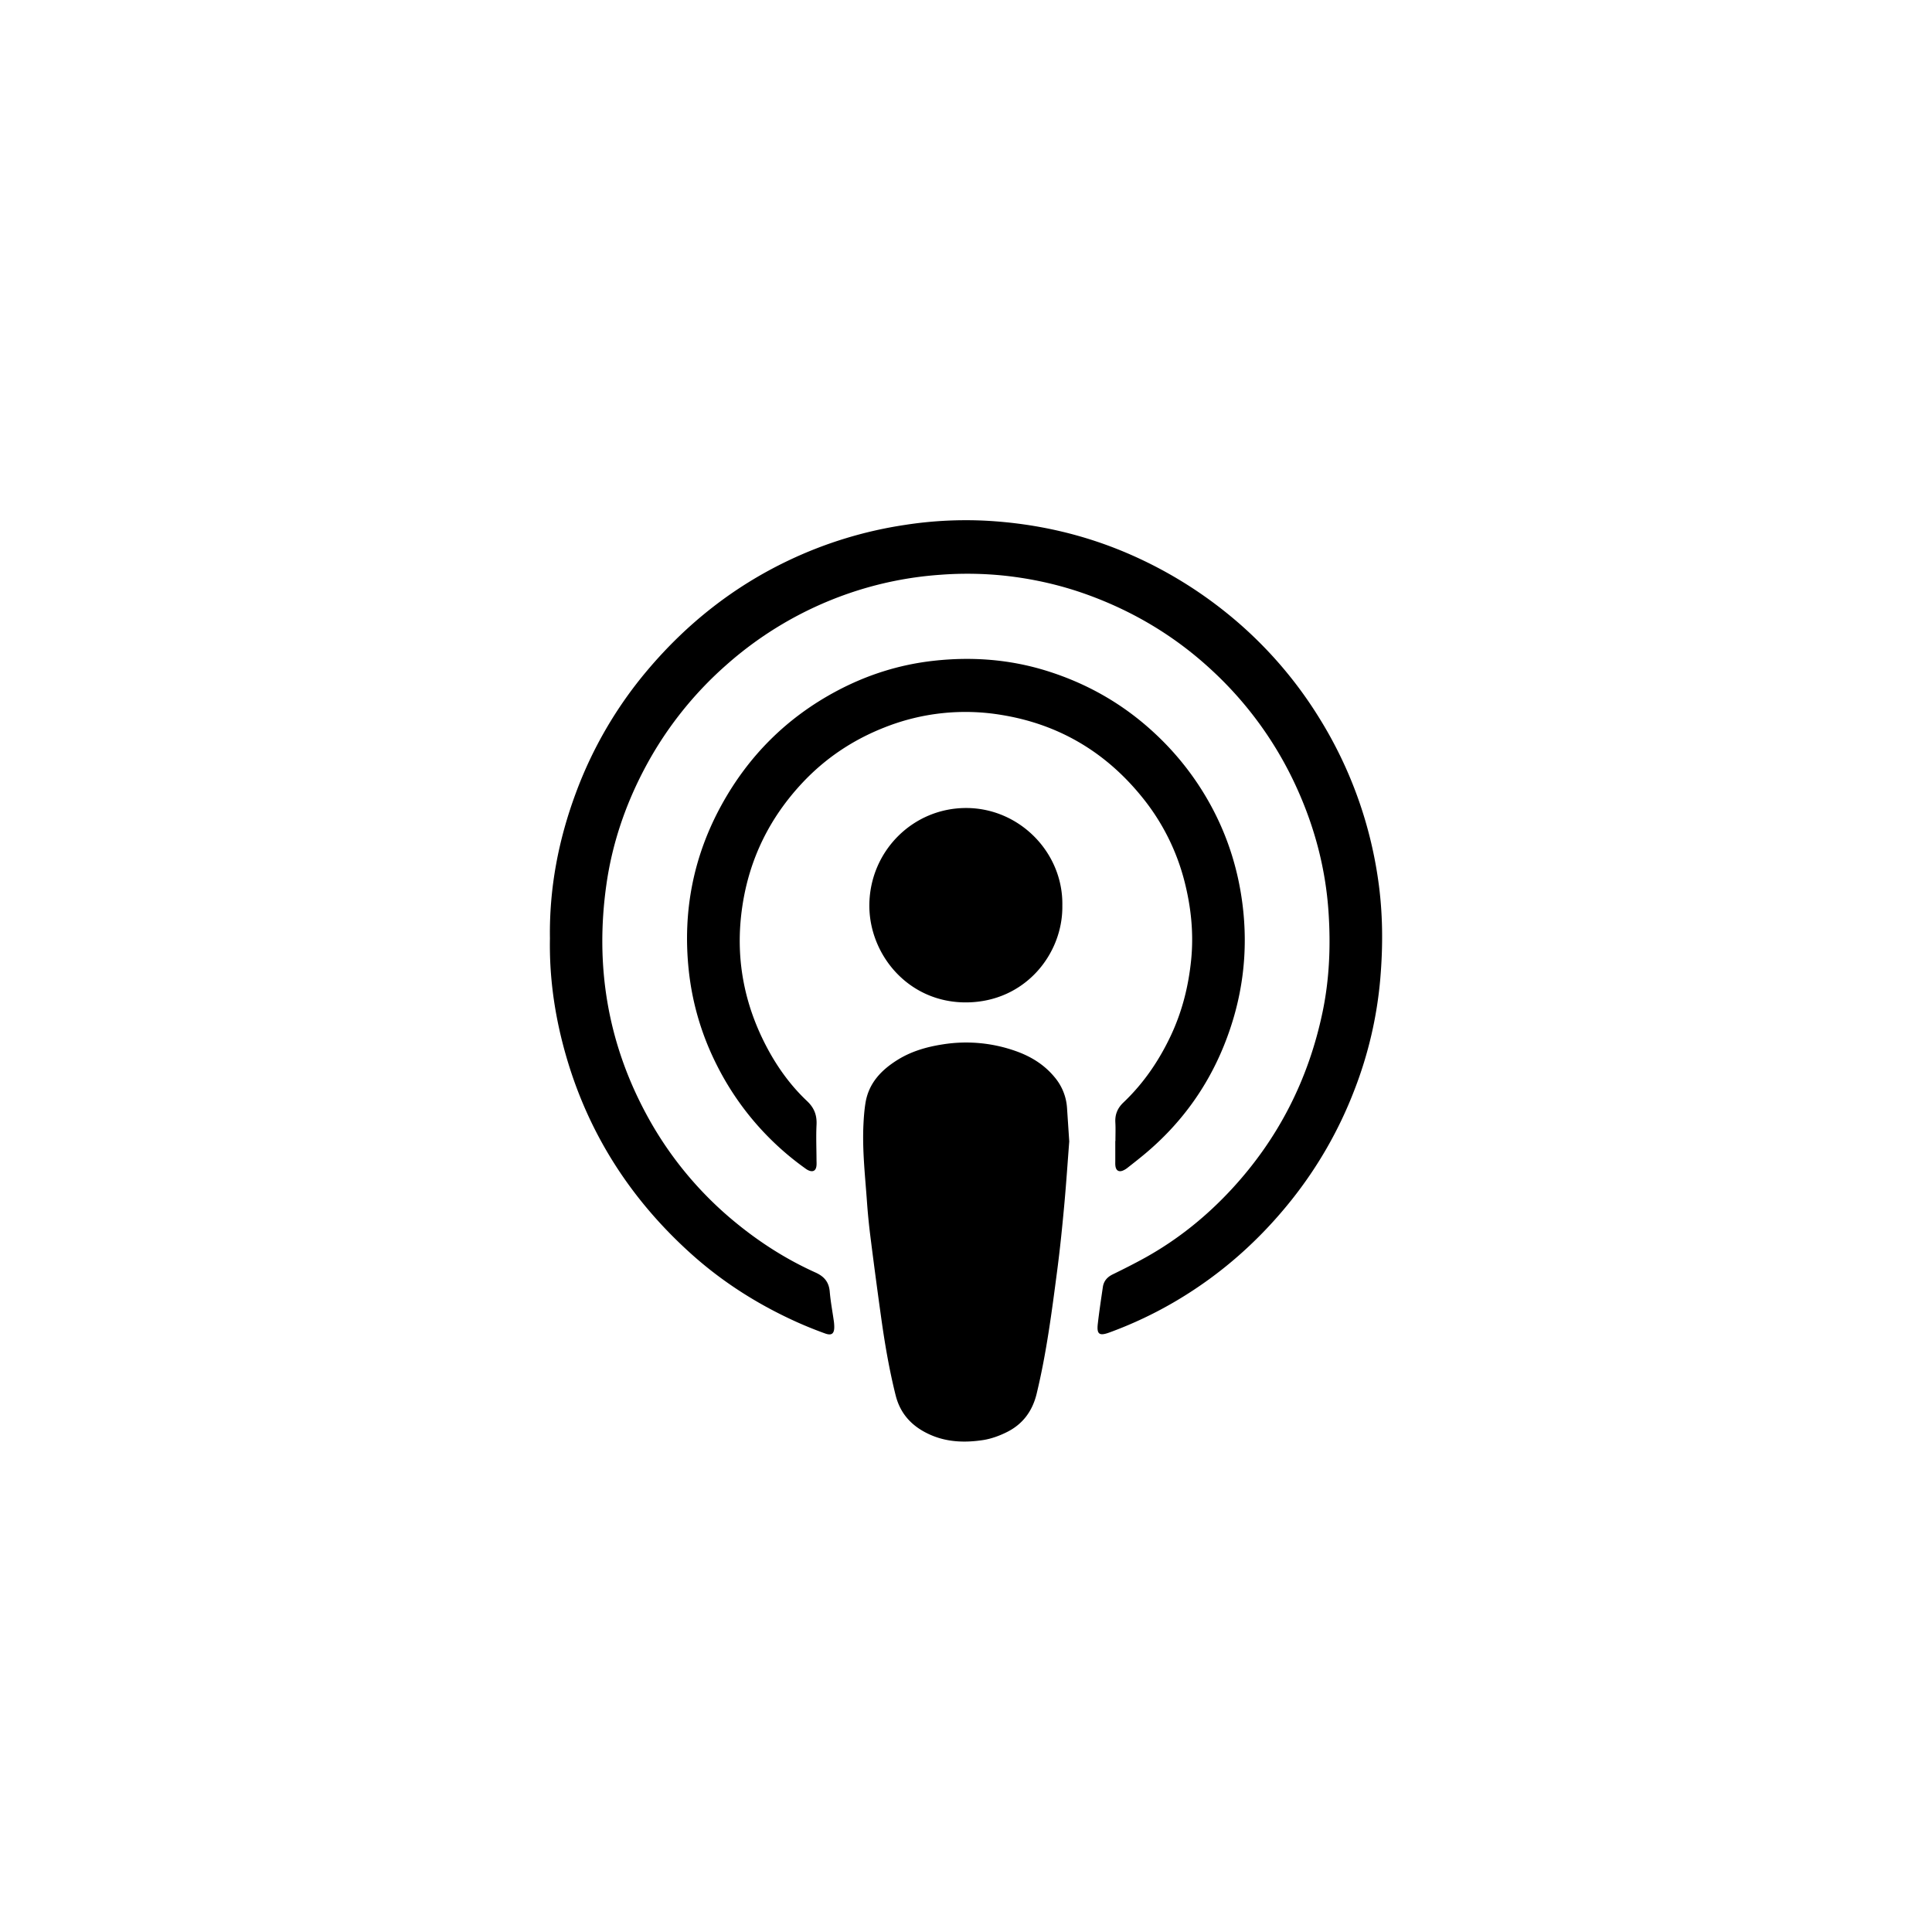 <svg xmlns="http://www.w3.org/2000/svg" width="130" height="130" viewBox="0 0 130 130">
    <path fill="#000" fill-rule="evenodd" d="M71.482 60.946c.077-3.545-2.85-6.558-6.439-6.577-3.602-.018-6.495 2.885-6.546 6.48-.047 3.342 2.594 6.627 6.532 6.6 3.964-.028 6.5-3.28 6.453-6.503m3.572 15.831h-.009v1.305c0 .126-.008.255.01.38.04.296.222.412.492.308a1.29 1.29 0 0 0 .323-.193c.398-.312.795-.623 1.182-.947 2.37-1.986 4.15-4.413 5.309-7.288 1.243-3.083 1.665-6.275 1.232-9.584-.3-2.29-.983-4.451-2.074-6.479a19.016 19.016 0 0 0-3.83-4.946c-2.116-1.968-4.55-3.353-7.292-4.203-2.478-.767-5.012-.953-7.584-.666-2.3.256-4.47.945-6.512 2.032-3.335 1.776-5.915 4.337-7.744 7.658-1.908 3.465-2.629 7.182-2.215 11.11.237 2.25.873 4.396 1.9 6.422a18.983 18.983 0 0 0 5.89 6.895c.086.063.175.13.273.172.299.131.495.02.532-.302.017-.143.004-.29.004-.435-.003-.779-.037-1.56.002-2.336.032-.647-.16-1.14-.636-1.589-1.085-1.023-1.959-2.223-2.663-3.537-1.604-2.996-2.196-6.175-1.696-9.556.473-3.204 1.837-5.965 4.032-8.312 1.552-1.66 3.396-2.893 5.51-3.728a14.733 14.733 0 0 1 7.906-.85c3.815.621 6.96 2.468 9.412 5.48a14.782 14.782 0 0 1 2.907 5.77c.432 1.714.612 3.447.436 5.22-.178 1.786-.608 3.492-1.372 5.113-.795 1.685-1.829 3.203-3.18 4.487-.4.379-.58.804-.55 1.35.024.415.005.833.005 1.25m-3.107.025l-.149-2.25a3.554 3.554 0 0 0-.84-2.076c-.7-.848-1.6-1.397-2.62-1.756a9.97 9.97 0 0 0-4.896-.448c-1.079.166-2.116.463-3.048 1.044-1.092.68-1.944 1.564-2.159 2.905-.08.5-.116 1.008-.139 1.513-.075 1.706.117 3.4.238 5.097.056.794.134 1.587.234 2.377.226 1.795.464 3.589.714 5.38.246 1.776.546 3.542.98 5.284.323 1.302 1.146 2.141 2.331 2.667 1.144.508 2.35.542 3.553.359.559-.086 1.12-.292 1.628-.549 1.053-.531 1.698-1.404 1.98-2.573.661-2.733 1.019-5.516 1.383-8.297.188-1.435.334-2.876.467-4.317.138-1.495.237-2.994.343-4.36M37.004 63.14c-.052 2.776.366 5.484 1.154 8.14 1.524 5.133 4.326 9.446 8.27 13.017 2.17 1.967 4.619 3.515 7.288 4.706a27.23 27.23 0 0 0 1.806.724c.435.158.615.013.613-.44 0-.127-.01-.255-.027-.38-.093-.663-.22-1.323-.276-1.99-.055-.657-.376-1.03-.968-1.296-1.931-.87-3.705-1.998-5.35-3.346a24.257 24.257 0 0 1-6.056-7.36c-2.582-4.815-3.42-9.953-2.66-15.358.38-2.716 1.242-5.284 2.507-7.71a24.547 24.547 0 0 1 5.548-7.086 24.394 24.394 0 0 1 8.203-4.814 23.992 23.992 0 0 1 6.224-1.272 23.995 23.995 0 0 1 4.311.061c1.902.206 3.764.624 5.57 1.277 3.14 1.135 5.952 2.826 8.401 5.106a24.566 24.566 0 0 1 5.722 7.957c1.19 2.636 1.913 5.393 2.108 8.27.153 2.263.067 4.523-.401 6.759-.951 4.541-2.978 8.52-6.12 11.916-1.692 1.829-3.612 3.377-5.788 4.59-.724.402-1.466.775-2.21 1.139-.373.182-.606.449-.665.857-.12.824-.246 1.647-.34 2.474-.079.694.102.827.765.585a27.067 27.067 0 0 0 4.584-2.177c2.977-1.771 5.53-4.038 7.69-6.75a27.953 27.953 0 0 0 4.235-7.414 27.082 27.082 0 0 0 1.736-7.487c.188-2.227.174-4.45-.15-6.664a28.11 28.11 0 0 0-3.973-10.887 27.83 27.83 0 0 0-6.335-7.136 28.53 28.53 0 0 0-6.275-3.8c-3.119-1.377-6.384-2.124-9.774-2.312a26.734 26.734 0 0 0-5.49.283 27.776 27.776 0 0 0-7.825 2.392c-3.702 1.761-6.85 4.252-9.496 7.389a27.627 27.627 0 0 0-4.812 8.255c-1.17 3.15-1.795 6.407-1.744 9.782"/>
</svg>
